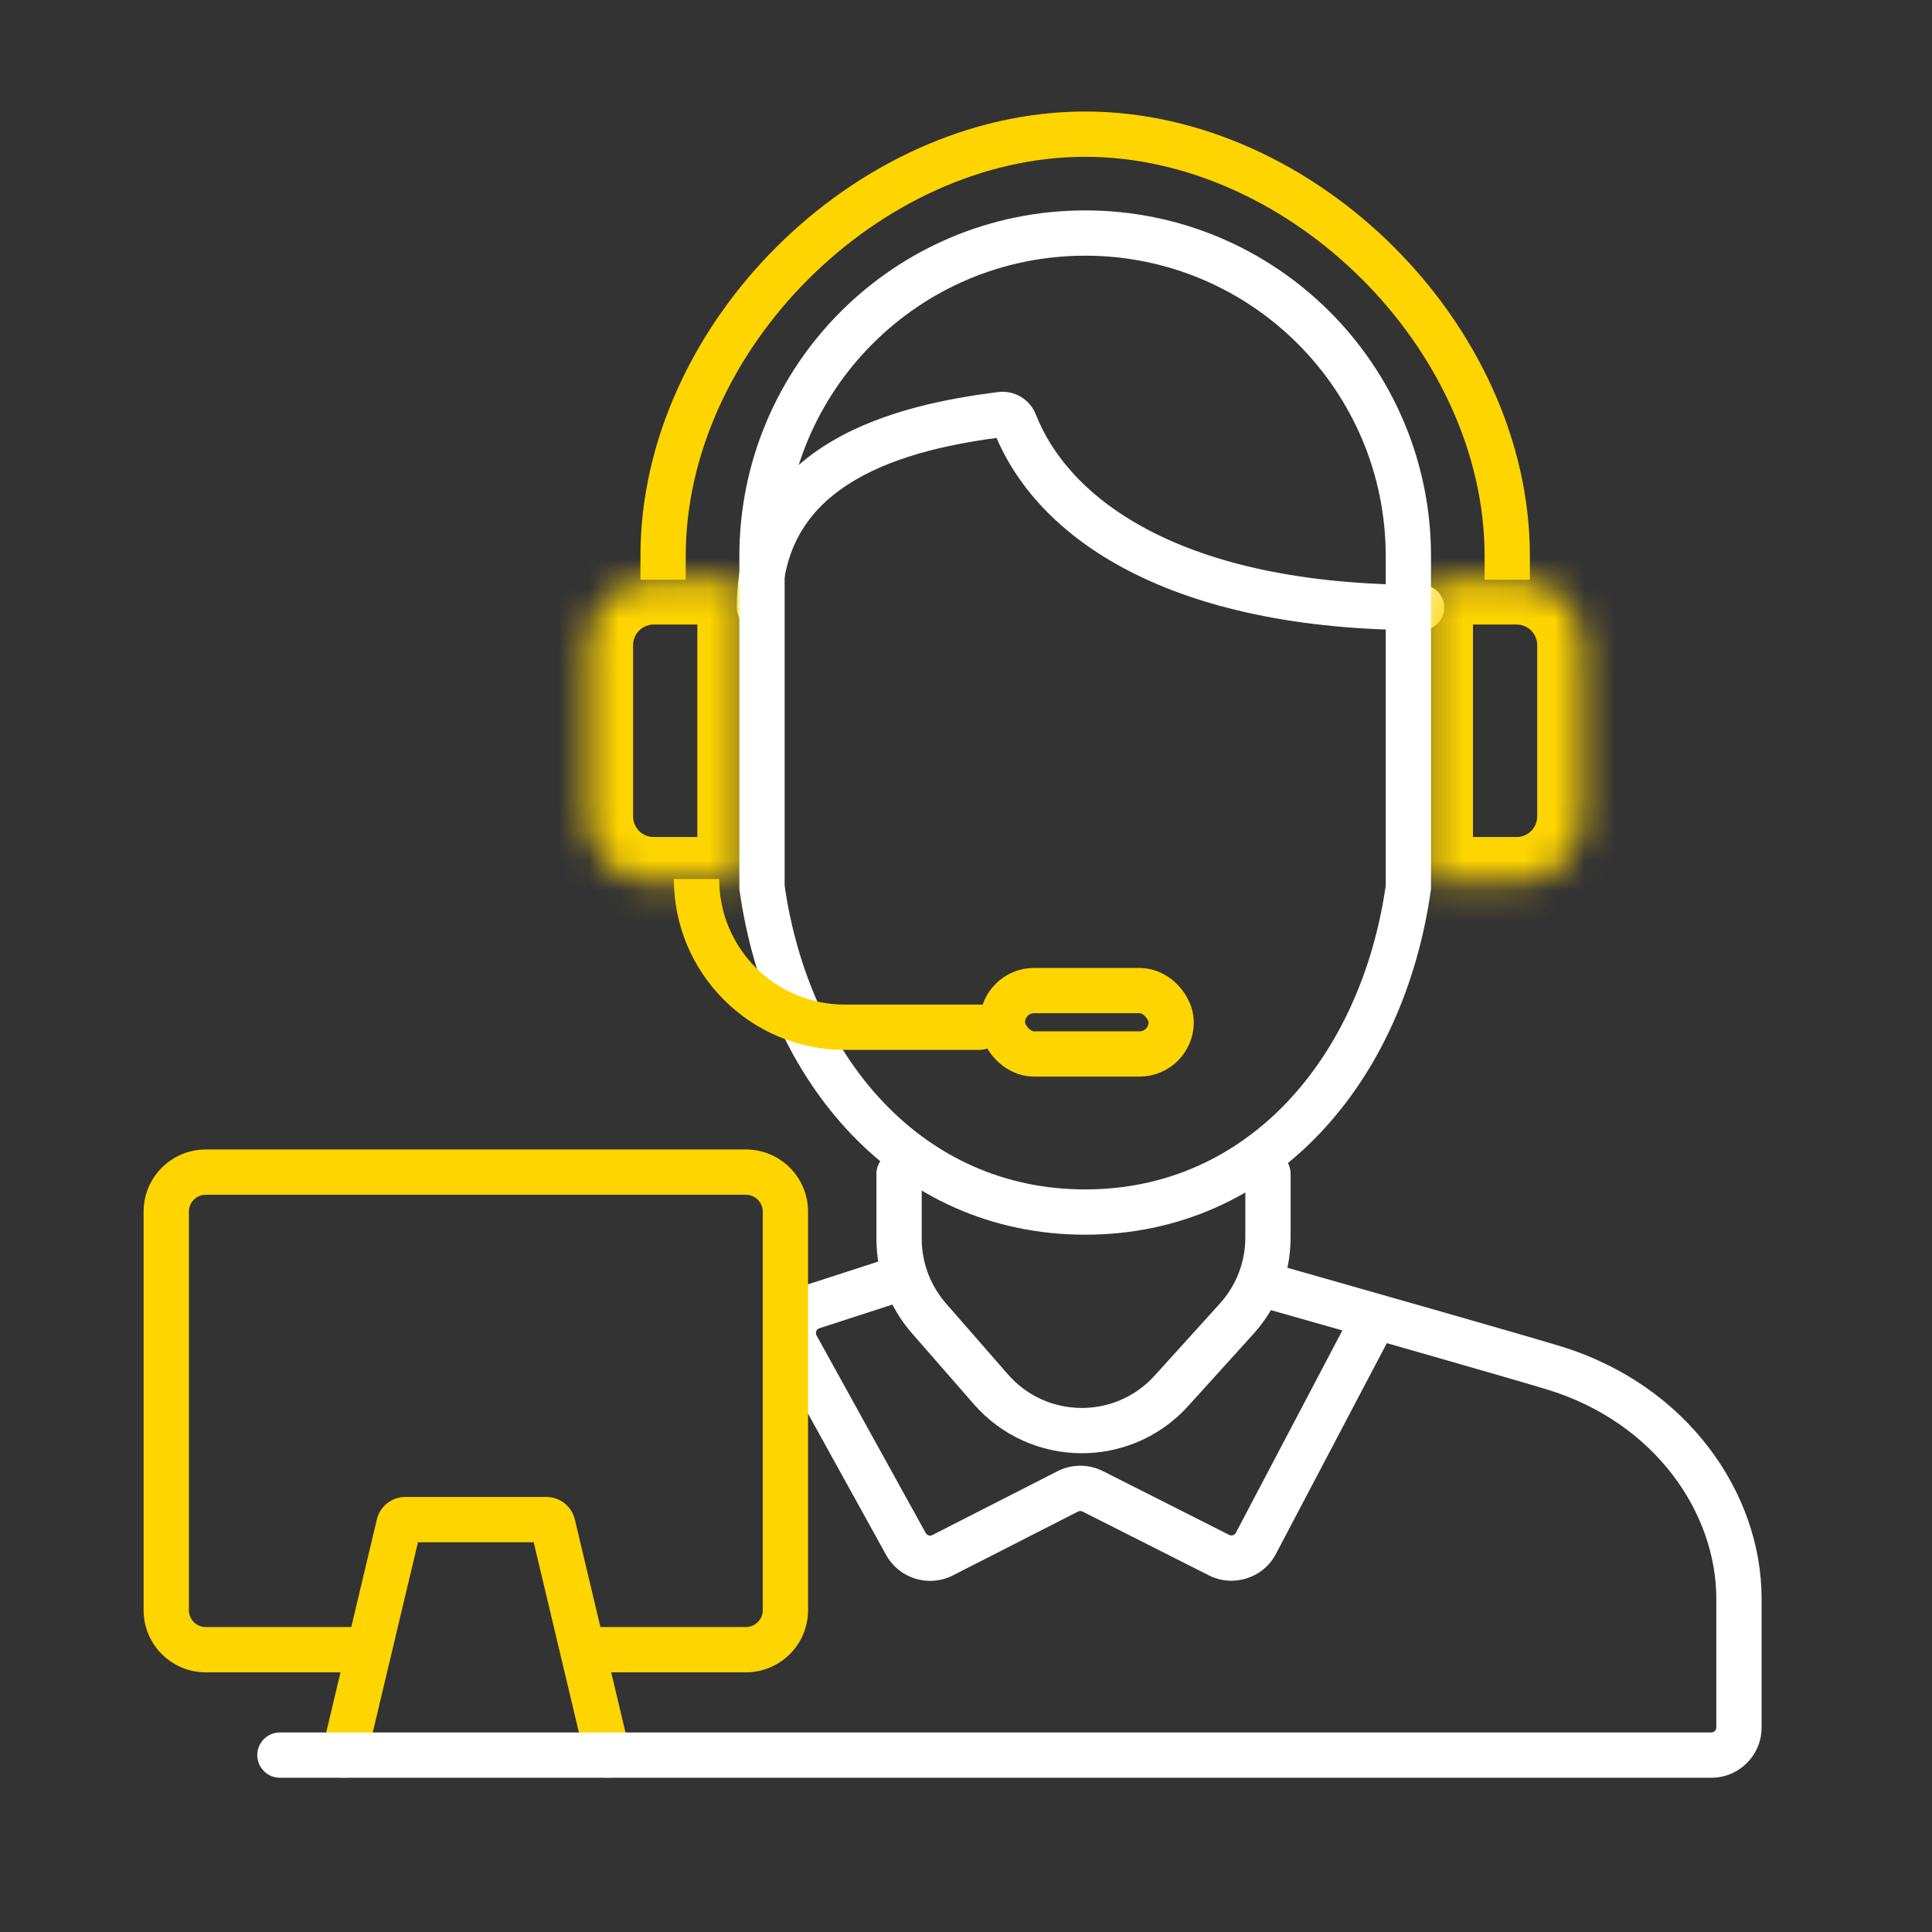 <svg width="64" height="64" viewBox="0 0 64 64" fill="none" xmlns="http://www.w3.org/2000/svg">
<rect x="0" y="0" width="64" height="64" fill="#333333" stroke="none"/>
<path d="M46.212 43.978C46.405 43.611 46.264 43.158 45.898 42.965C45.531 42.772 45.078 42.913 44.885 43.279L46.212 43.978ZM41.603 51.125L40.939 50.776L40.939 50.776L41.603 51.125ZM40.382 51.516L40.044 52.185L40.382 51.516ZM36.198 49.402L35.86 50.072L36.198 49.402ZM35.37 49.404L35.711 50.072H35.711L35.37 49.404ZM31.225 51.519L31.566 52.187L31.566 52.187L31.225 51.519ZM30.01 51.147L30.666 50.784L30.01 51.147ZM26.391 44.599L27.048 44.236L26.391 44.599ZM26.91 43.287L27.141 44.001H27.141L26.91 43.287ZM29.96 43.087C30.354 42.96 30.57 42.537 30.442 42.143C30.314 41.749 29.891 41.533 29.497 41.66L29.96 43.087ZM44.885 43.279L40.939 50.776L42.267 51.475L46.212 43.978L44.885 43.279ZM40.72 50.846L36.536 48.733L35.86 50.072L40.044 52.185L40.72 50.846ZM35.03 48.736L30.884 50.851L31.566 52.187L35.711 50.072L35.03 48.736ZM30.666 50.784L27.048 44.236L25.735 44.962L29.354 51.51L30.666 50.784ZM27.141 44.001L29.96 43.087L29.497 41.66L26.678 42.574L27.141 44.001ZM27.048 44.236C26.998 44.146 27.043 44.032 27.141 44.001L26.678 42.574C25.683 42.896 25.229 44.046 25.735 44.962L27.048 44.236ZM30.884 50.851C30.806 50.891 30.709 50.861 30.666 50.784L29.354 51.51C29.788 52.295 30.767 52.595 31.566 52.187L30.884 50.851ZM36.536 48.733C36.062 48.493 35.502 48.495 35.03 48.736L35.711 50.072C35.758 50.048 35.813 50.048 35.86 50.072L36.536 48.733ZM40.939 50.776C40.898 50.855 40.8 50.886 40.72 50.846L40.044 52.185C40.855 52.594 41.844 52.278 42.267 51.475L40.939 50.776Z" fill="white"/>
<path d="M19.308 53.898C18.894 53.898 18.558 54.234 18.558 54.648C18.558 55.063 18.894 55.398 19.308 55.398V53.898ZM12.217 55.398C12.631 55.398 12.967 55.063 12.967 54.648C12.967 54.234 12.631 53.898 12.217 53.898V55.398ZM19.397 58.313C19.493 58.716 19.897 58.965 20.3 58.87C20.703 58.774 20.952 58.369 20.857 57.966L19.397 58.313ZM18.312 50.507L17.582 50.68V50.68L18.312 50.507ZM13.213 50.507L12.484 50.333V50.333L13.213 50.507ZM10.669 57.966C10.573 58.369 10.822 58.774 11.225 58.87C11.628 58.965 12.032 58.716 12.128 58.313L10.669 57.966ZM6.816 39.578H24.709V38.078H6.816V39.578ZM25.268 40.138V53.339H26.768V40.138H25.268ZM6.257 53.339V40.138H4.757V53.339H6.257ZM6.816 53.898C6.507 53.898 6.257 53.648 6.257 53.339H4.757C4.757 54.477 5.679 55.398 6.816 55.398V53.898ZM25.268 53.339C25.268 53.648 25.018 53.898 24.709 53.898V55.398C25.846 55.398 26.768 54.477 26.768 53.339H25.268ZM24.709 39.578C25.018 39.578 25.268 39.829 25.268 40.138H26.768C26.768 39 25.846 38.078 24.709 38.078V39.578ZM6.816 38.078C5.679 38.078 4.757 39 4.757 40.138H6.257C6.257 39.829 6.507 39.578 6.816 39.578V38.078ZM24.709 53.898H19.308V55.398H24.709V53.898ZM12.217 53.898H6.816V55.398H12.217V53.898ZM20.857 57.966L19.042 50.333L17.582 50.68L19.397 58.313L20.857 57.966ZM18.1 49.589H13.426V51.089H18.1V49.589ZM12.484 50.333L10.669 57.966L12.128 58.313L13.943 50.68L12.484 50.333ZM13.426 49.589C12.977 49.589 12.587 49.897 12.484 50.333L13.943 50.68C13.886 50.92 13.672 51.089 13.426 51.089V49.589ZM19.042 50.333C18.938 49.897 18.548 49.589 18.1 49.589V51.089C17.853 51.089 17.639 50.92 17.582 50.68L19.042 50.333Z" fill="#FFD500"/>
<path d="M24.407 20.125C24.407 20.54 24.743 20.875 25.157 20.875C25.572 20.875 25.907 20.54 25.907 20.125H24.407ZM33.157 13.731L33.251 14.475L33.157 13.731ZM33.615 14.004L32.917 14.277V14.277L33.615 14.004ZM47.093 20.875C47.507 20.875 47.843 20.54 47.843 20.125C47.843 19.711 47.507 19.375 47.093 19.375V20.875ZM25.907 20.125C25.907 17.993 26.928 16.721 28.342 15.893C29.806 15.037 31.677 14.674 33.251 14.475L33.063 12.987C31.455 13.191 29.326 13.58 27.585 14.599C25.795 15.646 24.407 17.369 24.407 20.125H25.907ZM32.917 14.277C34.331 17.89 38.817 20.875 47.093 20.875V19.375C39.109 19.375 35.404 16.515 34.314 13.731L32.917 14.277ZM33.251 14.475C33.1 14.494 32.968 14.407 32.917 14.277L34.314 13.731C34.121 13.239 33.614 12.917 33.063 12.987L33.251 14.475Z" fill="white"/>
<path d="M42.003 38.883V40.997C42.003 41.989 41.634 42.945 40.969 43.681L38.803 46.074C37.196 47.85 34.399 47.825 32.824 46.021L30.77 43.668C30.134 42.939 29.783 42.005 29.783 41.037V38.883" stroke="white" stroke-width="1.5" stroke-linecap="round" stroke-linejoin="round"/>
<path d="M42.208 41.871C41.809 41.758 41.395 41.989 41.282 42.388C41.168 42.786 41.4 43.201 41.798 43.314L42.208 41.871ZM51.495 45.32L51.716 44.603L51.495 45.32ZM9.272 57.39C8.858 57.39 8.522 57.725 8.522 58.14C8.522 58.554 8.858 58.89 9.272 58.89V57.39ZM41.798 43.314C44.496 44.079 50.15 45.691 51.275 46.037L51.716 44.603C50.571 44.251 44.893 42.633 42.208 41.871L41.798 43.314ZM51.275 46.037C54.853 47.138 56.855 50.143 56.855 52.957H58.355C58.355 49.444 55.884 45.886 51.716 44.603L51.275 46.037ZM56.855 52.957V57.226H58.355V52.957H56.855ZM56.691 57.39H9.272V58.89H56.691V57.39ZM56.855 57.226C56.855 57.316 56.782 57.39 56.691 57.39V58.89C57.609 58.89 58.355 58.146 58.355 57.226H56.855Z" fill="white"/>
<path d="M21.966 19.205V18.41C21.966 11.188 28.716 4.444 35.947 4.444C43.178 4.444 49.929 11.188 49.929 18.41V19.205" stroke="#FFD500" stroke-width="1.5"/>
<mask id="path-7-inside-1_1091_26143" fill="white">
<path d="M19.472 21.372C19.472 20.166 20.449 19.189 21.654 19.189H24.6V29.227H21.654C20.449 29.227 19.472 28.25 19.472 27.045V21.372Z"/>
</mask>
<path d="M24.6 19.189H26.1V17.689H24.6V19.189ZM24.6 29.227V30.727H26.1V29.227H24.6ZM21.654 20.689H24.6V17.689H21.654V20.689ZM23.1 19.189V29.227H26.1V19.189H23.1ZM24.6 27.727H21.654V30.727H24.6V27.727ZM20.972 27.045V21.372H17.972V27.045H20.972ZM21.654 27.727C21.277 27.727 20.972 27.422 20.972 27.045H17.972C17.972 29.078 19.62 30.727 21.654 30.727V27.727ZM21.654 17.689C19.62 17.689 17.972 19.338 17.972 21.372H20.972C20.972 20.995 21.277 20.689 21.654 20.689V17.689Z" fill="#FFD500" mask="url(#path-7-inside-1_1091_26143)"/>
<mask id="path-9-inside-2_1091_26143" fill="white">
<path d="M52.422 21.372C52.422 20.166 51.445 19.189 50.24 19.189H47.294V29.227H50.24C51.445 29.227 52.422 28.25 52.422 27.045V21.372Z"/>
</mask>
<path d="M47.294 19.189H45.794V17.689H47.294V19.189ZM47.294 29.227V30.727H45.794V29.227H47.294ZM50.24 20.689H47.294V17.689H50.24V20.689ZM48.794 19.189V29.227H45.794V19.189H48.794ZM47.294 27.727H50.24V30.727H47.294V27.727ZM50.922 27.045V21.372H53.922V27.045H50.922ZM50.24 27.727C50.617 27.727 50.922 27.422 50.922 27.045H53.922C53.922 29.078 52.273 30.727 50.24 30.727V27.727ZM50.24 17.689C52.273 17.689 53.922 19.338 53.922 21.372H50.922C50.922 20.995 50.617 20.689 50.24 20.689V17.689Z" fill="#FFD500" mask="url(#path-9-inside-2_1091_26143)"/>
<path d="M25.242 18.426C25.242 12.513 30.035 7.72 35.948 7.72C41.86 7.72 46.654 12.513 46.654 18.426V29.393C45.798 35.457 41.764 40.151 35.948 40.151C30.131 40.151 26.097 35.457 25.242 29.393V18.426Z" stroke="white" stroke-width="1.5"/>
<rect x="33.205" y="32.814" width="5.592" height="2.1" rx="1.05" stroke="#FFD500" stroke-width="1.5"/>
<path d="M32.456 34.778C32.87 34.778 33.206 34.442 33.206 34.028C33.206 33.613 32.87 33.278 32.456 33.278V34.778ZM27.982 34.778H32.456V33.278H27.982V34.778ZM22.323 29.118C22.323 32.244 24.856 34.778 27.982 34.778V33.278C25.685 33.278 23.823 31.415 23.823 29.118H22.323Z" fill="#FFD500"/>
</svg>
